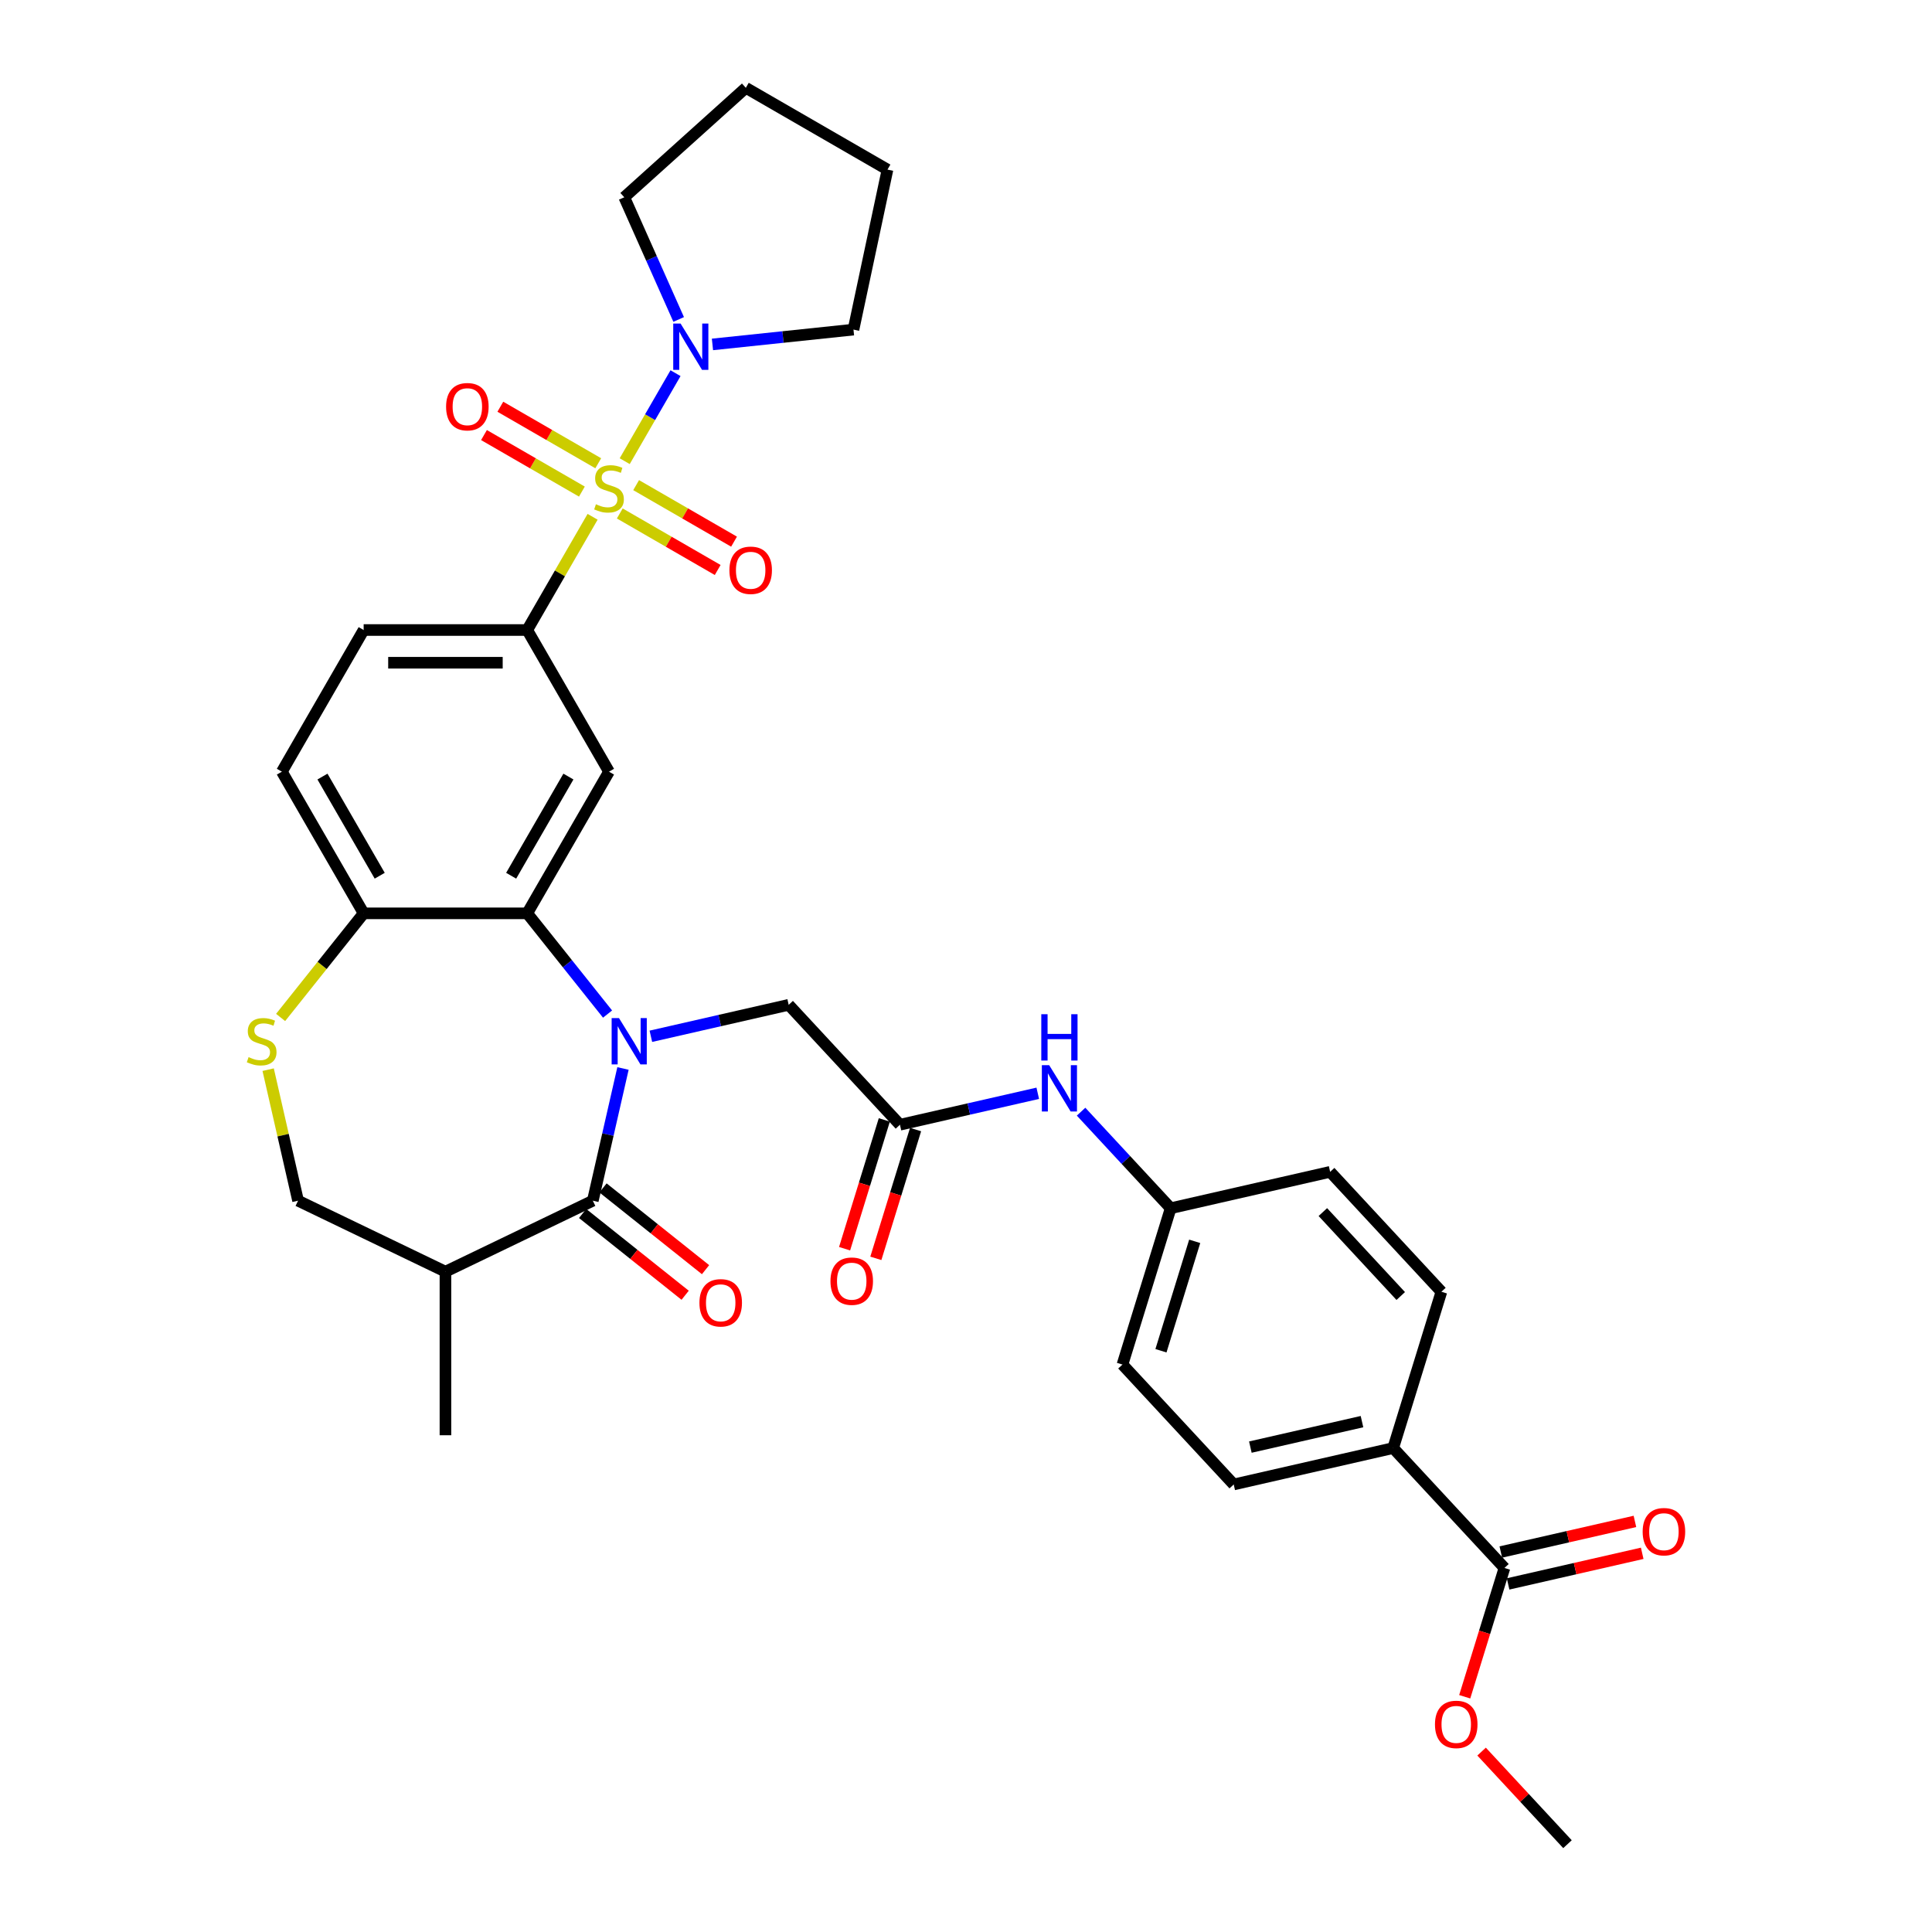 <?xml version='1.0' encoding='iso-8859-1'?>
<svg version='1.1' baseProfile='full'
              xmlns='http://www.w3.org/2000/svg'
                      xmlns:rdkit='http://www.rdkit.org/xml'
                      xmlns:xlink='http://www.w3.org/1999/xlink'
                  xml:space='preserve'
width='1000px' height='1000px' viewBox='0 0 1000 1000'>
<!-- END OF HEADER -->
<rect style='opacity:1.0;fill:#FFFFFF;stroke:none' width='1000' height='1000' x='0' y='0'> </rect>
<path class='bond-3' d='M 306.729,267.49 L 289.81,296.794' style='fill:none;fill-rule:evenodd;stroke:#CCCC00;stroke-width:6px;stroke-linecap:butt;stroke-linejoin:miter;stroke-opacity:1' />
<path class='bond-3' d='M 289.81,296.794 L 272.891,326.097' style='fill:none;fill-rule:evenodd;stroke:#000000;stroke-width:6px;stroke-linecap:butt;stroke-linejoin:miter;stroke-opacity:1' />
<path class='bond-5' d='M 323.348,238.704 L 336.498,215.928' style='fill:none;fill-rule:evenodd;stroke:#CCCC00;stroke-width:6px;stroke-linecap:butt;stroke-linejoin:miter;stroke-opacity:1' />
<path class='bond-5' d='M 336.498,215.928 L 349.648,193.152' style='fill:none;fill-rule:evenodd;stroke:#0000FF;stroke-width:6px;stroke-linecap:butt;stroke-linejoin:miter;stroke-opacity:1' />
<path class='bond-12' d='M 320.795,265.768 L 346.134,280.397' style='fill:none;fill-rule:evenodd;stroke:#CCCC00;stroke-width:6px;stroke-linecap:butt;stroke-linejoin:miter;stroke-opacity:1' />
<path class='bond-12' d='M 346.134,280.397 L 371.473,295.027' style='fill:none;fill-rule:evenodd;stroke:#FF0000;stroke-width:6px;stroke-linecap:butt;stroke-linejoin:miter;stroke-opacity:1' />
<path class='bond-12' d='M 329.262,251.103 L 354.601,265.733' style='fill:none;fill-rule:evenodd;stroke:#CCCC00;stroke-width:6px;stroke-linecap:butt;stroke-linejoin:miter;stroke-opacity:1' />
<path class='bond-12' d='M 354.601,265.733 L 379.94,280.362' style='fill:none;fill-rule:evenodd;stroke:#FF0000;stroke-width:6px;stroke-linecap:butt;stroke-linejoin:miter;stroke-opacity:1' />
<path class='bond-13' d='M 309.653,239.782 L 284.314,225.153' style='fill:none;fill-rule:evenodd;stroke:#CCCC00;stroke-width:6px;stroke-linecap:butt;stroke-linejoin:miter;stroke-opacity:1' />
<path class='bond-13' d='M 284.314,225.153 L 258.975,210.523' style='fill:none;fill-rule:evenodd;stroke:#FF0000;stroke-width:6px;stroke-linecap:butt;stroke-linejoin:miter;stroke-opacity:1' />
<path class='bond-13' d='M 301.187,254.447 L 275.848,239.817' style='fill:none;fill-rule:evenodd;stroke:#CCCC00;stroke-width:6px;stroke-linecap:butt;stroke-linejoin:miter;stroke-opacity:1' />
<path class='bond-13' d='M 275.848,239.817 L 250.509,225.188' style='fill:none;fill-rule:evenodd;stroke:#FF0000;stroke-width:6px;stroke-linecap:butt;stroke-linejoin:miter;stroke-opacity:1' />
<path class='bond-0' d='M 314.47,524.88 L 293.681,498.811' style='fill:none;fill-rule:evenodd;stroke:#0000FF;stroke-width:6px;stroke-linecap:butt;stroke-linejoin:miter;stroke-opacity:1' />
<path class='bond-0' d='M 293.681,498.811 L 272.891,472.742' style='fill:none;fill-rule:evenodd;stroke:#000000;stroke-width:6px;stroke-linecap:butt;stroke-linejoin:miter;stroke-opacity:1' />
<path class='bond-1' d='M 322.46,553.041 L 314.65,587.26' style='fill:none;fill-rule:evenodd;stroke:#0000FF;stroke-width:6px;stroke-linecap:butt;stroke-linejoin:miter;stroke-opacity:1' />
<path class='bond-1' d='M 314.65,587.26 L 306.84,621.479' style='fill:none;fill-rule:evenodd;stroke:#000000;stroke-width:6px;stroke-linecap:butt;stroke-linejoin:miter;stroke-opacity:1' />
<path class='bond-8' d='M 336.889,536.378 L 372.556,528.237' style='fill:none;fill-rule:evenodd;stroke:#0000FF;stroke-width:6px;stroke-linecap:butt;stroke-linejoin:miter;stroke-opacity:1' />
<path class='bond-8' d='M 372.556,528.237 L 408.222,520.096' style='fill:none;fill-rule:evenodd;stroke:#000000;stroke-width:6px;stroke-linecap:butt;stroke-linejoin:miter;stroke-opacity:1' />
<path class='bond-6' d='M 306.84,621.479 L 230.559,658.214' style='fill:none;fill-rule:evenodd;stroke:#000000;stroke-width:6px;stroke-linecap:butt;stroke-linejoin:miter;stroke-opacity:1' />
<path class='bond-16' d='M 301.561,628.098 L 328.096,649.26' style='fill:none;fill-rule:evenodd;stroke:#000000;stroke-width:6px;stroke-linecap:butt;stroke-linejoin:miter;stroke-opacity:1' />
<path class='bond-16' d='M 328.096,649.26 L 354.632,670.421' style='fill:none;fill-rule:evenodd;stroke:#FF0000;stroke-width:6px;stroke-linecap:butt;stroke-linejoin:miter;stroke-opacity:1' />
<path class='bond-16' d='M 312.118,614.86 L 338.654,636.021' style='fill:none;fill-rule:evenodd;stroke:#000000;stroke-width:6px;stroke-linecap:butt;stroke-linejoin:miter;stroke-opacity:1' />
<path class='bond-16' d='M 338.654,636.021 L 365.189,657.182' style='fill:none;fill-rule:evenodd;stroke:#FF0000;stroke-width:6px;stroke-linecap:butt;stroke-linejoin:miter;stroke-opacity:1' />
<path class='bond-2' d='M 272.891,472.742 L 315.224,399.42' style='fill:none;fill-rule:evenodd;stroke:#000000;stroke-width:6px;stroke-linecap:butt;stroke-linejoin:miter;stroke-opacity:1' />
<path class='bond-2' d='M 264.577,453.277 L 294.21,401.952' style='fill:none;fill-rule:evenodd;stroke:#000000;stroke-width:6px;stroke-linecap:butt;stroke-linejoin:miter;stroke-opacity:1' />
<path class='bond-35' d='M 272.891,472.742 L 188.226,472.742' style='fill:none;fill-rule:evenodd;stroke:#000000;stroke-width:6px;stroke-linecap:butt;stroke-linejoin:miter;stroke-opacity:1' />
<path class='bond-4' d='M 272.891,326.097 L 315.224,399.42' style='fill:none;fill-rule:evenodd;stroke:#000000;stroke-width:6px;stroke-linecap:butt;stroke-linejoin:miter;stroke-opacity:1' />
<path class='bond-18' d='M 272.891,326.097 L 188.226,326.097' style='fill:none;fill-rule:evenodd;stroke:#000000;stroke-width:6px;stroke-linecap:butt;stroke-linejoin:miter;stroke-opacity:1' />
<path class='bond-18' d='M 260.192,343.03 L 200.926,343.03' style='fill:none;fill-rule:evenodd;stroke:#000000;stroke-width:6px;stroke-linecap:butt;stroke-linejoin:miter;stroke-opacity:1' />
<path class='bond-28' d='M 351.277,165.347 L 337.199,133.727' style='fill:none;fill-rule:evenodd;stroke:#0000FF;stroke-width:6px;stroke-linecap:butt;stroke-linejoin:miter;stroke-opacity:1' />
<path class='bond-28' d='M 337.199,133.727 L 323.12,102.107' style='fill:none;fill-rule:evenodd;stroke:#000000;stroke-width:6px;stroke-linecap:butt;stroke-linejoin:miter;stroke-opacity:1' />
<path class='bond-29' d='M 368.767,178.274 L 405.263,174.438' style='fill:none;fill-rule:evenodd;stroke:#0000FF;stroke-width:6px;stroke-linecap:butt;stroke-linejoin:miter;stroke-opacity:1' />
<path class='bond-29' d='M 405.263,174.438 L 441.758,170.603' style='fill:none;fill-rule:evenodd;stroke:#000000;stroke-width:6px;stroke-linecap:butt;stroke-linejoin:miter;stroke-opacity:1' />
<path class='bond-30' d='M 230.559,658.214 L 230.559,742.879' style='fill:none;fill-rule:evenodd;stroke:#000000;stroke-width:6px;stroke-linecap:butt;stroke-linejoin:miter;stroke-opacity:1' />
<path class='bond-36' d='M 230.559,658.214 L 154.278,621.479' style='fill:none;fill-rule:evenodd;stroke:#000000;stroke-width:6px;stroke-linecap:butt;stroke-linejoin:miter;stroke-opacity:1' />
<path class='bond-7' d='M 145.242,526.642 L 166.734,499.692' style='fill:none;fill-rule:evenodd;stroke:#CCCC00;stroke-width:6px;stroke-linecap:butt;stroke-linejoin:miter;stroke-opacity:1' />
<path class='bond-7' d='M 166.734,499.692 L 188.226,472.742' style='fill:none;fill-rule:evenodd;stroke:#000000;stroke-width:6px;stroke-linecap:butt;stroke-linejoin:miter;stroke-opacity:1' />
<path class='bond-14' d='M 138.797,553.651 L 146.537,587.565' style='fill:none;fill-rule:evenodd;stroke:#CCCC00;stroke-width:6px;stroke-linecap:butt;stroke-linejoin:miter;stroke-opacity:1' />
<path class='bond-14' d='M 146.537,587.565 L 154.278,621.479' style='fill:none;fill-rule:evenodd;stroke:#000000;stroke-width:6px;stroke-linecap:butt;stroke-linejoin:miter;stroke-opacity:1' />
<path class='bond-9' d='M 408.222,520.096 L 465.809,582.161' style='fill:none;fill-rule:evenodd;stroke:#000000;stroke-width:6px;stroke-linecap:butt;stroke-linejoin:miter;stroke-opacity:1' />
<path class='bond-15' d='M 465.809,582.161 L 501.476,574.02' style='fill:none;fill-rule:evenodd;stroke:#000000;stroke-width:6px;stroke-linecap:butt;stroke-linejoin:miter;stroke-opacity:1' />
<path class='bond-15' d='M 501.476,574.02 L 537.142,565.879' style='fill:none;fill-rule:evenodd;stroke:#0000FF;stroke-width:6px;stroke-linecap:butt;stroke-linejoin:miter;stroke-opacity:1' />
<path class='bond-19' d='M 457.719,579.665 L 447.437,612.997' style='fill:none;fill-rule:evenodd;stroke:#000000;stroke-width:6px;stroke-linecap:butt;stroke-linejoin:miter;stroke-opacity:1' />
<path class='bond-19' d='M 447.437,612.997 L 437.156,646.328' style='fill:none;fill-rule:evenodd;stroke:#FF0000;stroke-width:6px;stroke-linecap:butt;stroke-linejoin:miter;stroke-opacity:1' />
<path class='bond-19' d='M 473.9,584.656 L 463.618,617.988' style='fill:none;fill-rule:evenodd;stroke:#000000;stroke-width:6px;stroke-linecap:butt;stroke-linejoin:miter;stroke-opacity:1' />
<path class='bond-19' d='M 463.618,617.988 L 453.337,651.319' style='fill:none;fill-rule:evenodd;stroke:#FF0000;stroke-width:6px;stroke-linecap:butt;stroke-linejoin:miter;stroke-opacity:1' />
<path class='bond-10' d='M 188.226,472.742 L 145.893,399.42' style='fill:none;fill-rule:evenodd;stroke:#000000;stroke-width:6px;stroke-linecap:butt;stroke-linejoin:miter;stroke-opacity:1' />
<path class='bond-10' d='M 196.541,453.277 L 166.908,401.952' style='fill:none;fill-rule:evenodd;stroke:#000000;stroke-width:6px;stroke-linecap:butt;stroke-linejoin:miter;stroke-opacity:1' />
<path class='bond-11' d='M 778.7,811.577 L 721.113,749.513' style='fill:none;fill-rule:evenodd;stroke:#000000;stroke-width:6px;stroke-linecap:butt;stroke-linejoin:miter;stroke-opacity:1' />
<path class='bond-20' d='M 780.584,819.832 L 815.294,811.909' style='fill:none;fill-rule:evenodd;stroke:#000000;stroke-width:6px;stroke-linecap:butt;stroke-linejoin:miter;stroke-opacity:1' />
<path class='bond-20' d='M 815.294,811.909 L 850.004,803.987' style='fill:none;fill-rule:evenodd;stroke:#FF0000;stroke-width:6px;stroke-linecap:butt;stroke-linejoin:miter;stroke-opacity:1' />
<path class='bond-20' d='M 776.816,803.323 L 811.526,795.401' style='fill:none;fill-rule:evenodd;stroke:#000000;stroke-width:6px;stroke-linecap:butt;stroke-linejoin:miter;stroke-opacity:1' />
<path class='bond-20' d='M 811.526,795.401 L 846.236,787.478' style='fill:none;fill-rule:evenodd;stroke:#FF0000;stroke-width:6px;stroke-linecap:butt;stroke-linejoin:miter;stroke-opacity:1' />
<path class='bond-25' d='M 778.7,811.577 L 768.419,844.909' style='fill:none;fill-rule:evenodd;stroke:#000000;stroke-width:6px;stroke-linecap:butt;stroke-linejoin:miter;stroke-opacity:1' />
<path class='bond-25' d='M 768.419,844.909 L 758.138,878.241' style='fill:none;fill-rule:evenodd;stroke:#FF0000;stroke-width:6px;stroke-linecap:butt;stroke-linejoin:miter;stroke-opacity:1' />
<path class='bond-24' d='M 559.562,575.402 L 582.75,600.393' style='fill:none;fill-rule:evenodd;stroke:#0000FF;stroke-width:6px;stroke-linecap:butt;stroke-linejoin:miter;stroke-opacity:1' />
<path class='bond-24' d='M 582.75,600.393 L 605.939,625.385' style='fill:none;fill-rule:evenodd;stroke:#000000;stroke-width:6px;stroke-linecap:butt;stroke-linejoin:miter;stroke-opacity:1' />
<path class='bond-17' d='M 721.113,749.513 L 638.571,768.353' style='fill:none;fill-rule:evenodd;stroke:#000000;stroke-width:6px;stroke-linecap:butt;stroke-linejoin:miter;stroke-opacity:1' />
<path class='bond-17' d='M 704.964,735.831 L 647.184,749.018' style='fill:none;fill-rule:evenodd;stroke:#000000;stroke-width:6px;stroke-linecap:butt;stroke-linejoin:miter;stroke-opacity:1' />
<path class='bond-37' d='M 721.113,749.513 L 746.069,668.609' style='fill:none;fill-rule:evenodd;stroke:#000000;stroke-width:6px;stroke-linecap:butt;stroke-linejoin:miter;stroke-opacity:1' />
<path class='bond-21' d='M 188.226,326.097 L 145.893,399.42' style='fill:none;fill-rule:evenodd;stroke:#000000;stroke-width:6px;stroke-linecap:butt;stroke-linejoin:miter;stroke-opacity:1' />
<path class='bond-22' d='M 638.571,768.353 L 580.984,706.289' style='fill:none;fill-rule:evenodd;stroke:#000000;stroke-width:6px;stroke-linecap:butt;stroke-linejoin:miter;stroke-opacity:1' />
<path class='bond-23' d='M 746.069,668.609 L 688.482,606.545' style='fill:none;fill-rule:evenodd;stroke:#000000;stroke-width:6px;stroke-linecap:butt;stroke-linejoin:miter;stroke-opacity:1' />
<path class='bond-23' d='M 725.018,670.817 L 684.707,627.372' style='fill:none;fill-rule:evenodd;stroke:#000000;stroke-width:6px;stroke-linecap:butt;stroke-linejoin:miter;stroke-opacity:1' />
<path class='bond-26' d='M 605.939,625.385 L 688.482,606.545' style='fill:none;fill-rule:evenodd;stroke:#000000;stroke-width:6px;stroke-linecap:butt;stroke-linejoin:miter;stroke-opacity:1' />
<path class='bond-27' d='M 605.939,625.385 L 580.984,706.289' style='fill:none;fill-rule:evenodd;stroke:#000000;stroke-width:6px;stroke-linecap:butt;stroke-linejoin:miter;stroke-opacity:1' />
<path class='bond-27' d='M 618.377,642.512 L 600.908,699.144' style='fill:none;fill-rule:evenodd;stroke:#000000;stroke-width:6px;stroke-linecap:butt;stroke-linejoin:miter;stroke-opacity:1' />
<path class='bond-31' d='M 766.868,906.625 L 789.1,930.585' style='fill:none;fill-rule:evenodd;stroke:#FF0000;stroke-width:6px;stroke-linecap:butt;stroke-linejoin:miter;stroke-opacity:1' />
<path class='bond-31' d='M 789.1,930.585 L 811.332,954.545' style='fill:none;fill-rule:evenodd;stroke:#000000;stroke-width:6px;stroke-linecap:butt;stroke-linejoin:miter;stroke-opacity:1' />
<path class='bond-32' d='M 323.12,102.107 L 386.039,45.455' style='fill:none;fill-rule:evenodd;stroke:#000000;stroke-width:6px;stroke-linecap:butt;stroke-linejoin:miter;stroke-opacity:1' />
<path class='bond-33' d='M 441.758,170.603 L 459.361,87.787' style='fill:none;fill-rule:evenodd;stroke:#000000;stroke-width:6px;stroke-linecap:butt;stroke-linejoin:miter;stroke-opacity:1' />
<path class='bond-34' d='M 386.039,45.455 L 459.361,87.787' style='fill:none;fill-rule:evenodd;stroke:#000000;stroke-width:6px;stroke-linecap:butt;stroke-linejoin:miter;stroke-opacity:1' />
<path  class='atom-0' d='M 308.451 261.004
Q 308.722 261.106, 309.839 261.58
Q 310.957 262.054, 312.176 262.359
Q 313.429 262.63, 314.648 262.63
Q 316.917 262.63, 318.238 261.546
Q 319.559 260.429, 319.559 258.498
Q 319.559 257.178, 318.882 256.365
Q 318.238 255.552, 317.222 255.112
Q 316.206 254.671, 314.513 254.163
Q 312.379 253.52, 311.092 252.91
Q 309.839 252.301, 308.925 251.014
Q 308.045 249.727, 308.045 247.56
Q 308.045 244.545, 310.077 242.683
Q 312.142 240.82, 316.206 240.82
Q 318.983 240.82, 322.133 242.141
L 321.354 244.749
Q 318.475 243.563, 316.308 243.563
Q 313.971 243.563, 312.684 244.545
Q 311.397 245.494, 311.431 247.153
Q 311.431 248.44, 312.075 249.219
Q 312.752 249.998, 313.7 250.438
Q 314.682 250.878, 316.308 251.386
Q 318.475 252.064, 319.762 252.741
Q 321.049 253.418, 321.964 254.807
Q 322.912 256.162, 322.912 258.498
Q 322.912 261.817, 320.677 263.612
Q 318.475 265.373, 314.784 265.373
Q 312.65 265.373, 311.025 264.899
Q 309.433 264.459, 307.537 263.68
L 308.451 261.004
' fill='#CCCC00'/>
<path  class='atom-1' d='M 320.379 526.948
L 328.236 539.647
Q 329.015 540.9, 330.268 543.17
Q 331.521 545.439, 331.589 545.574
L 331.589 526.948
L 334.773 526.948
L 334.773 550.925
L 331.488 550.925
L 323.055 537.04
Q 322.073 535.414, 321.023 533.552
Q 320.007 531.689, 319.702 531.113
L 319.702 550.925
L 316.586 550.925
L 316.586 526.948
L 320.379 526.948
' fill='#0000FF'/>
<path  class='atom-6' d='M 352.257 167.464
L 360.114 180.164
Q 360.893 181.417, 362.146 183.686
Q 363.399 185.955, 363.467 186.09
L 363.467 167.464
L 366.65 167.464
L 366.65 191.441
L 363.365 191.441
L 354.932 177.556
Q 353.95 175.93, 352.9 174.068
Q 351.884 172.205, 351.579 171.629
L 351.579 191.441
L 348.464 191.441
L 348.464 167.464
L 352.257 167.464
' fill='#0000FF'/>
<path  class='atom-8' d='M 128.665 547.166
Q 128.936 547.267, 130.053 547.741
Q 131.171 548.216, 132.39 548.52
Q 133.643 548.791, 134.862 548.791
Q 137.131 548.791, 138.452 547.708
Q 139.773 546.59, 139.773 544.66
Q 139.773 543.339, 139.096 542.526
Q 138.452 541.713, 137.436 541.273
Q 136.42 540.833, 134.727 540.325
Q 132.593 539.681, 131.306 539.072
Q 130.053 538.462, 129.139 537.175
Q 128.258 535.888, 128.258 533.721
Q 128.258 530.707, 130.29 528.844
Q 132.356 526.981, 136.42 526.981
Q 139.197 526.981, 142.347 528.302
L 141.568 530.91
Q 138.689 529.725, 136.522 529.725
Q 134.185 529.725, 132.898 530.707
Q 131.611 531.655, 131.645 533.314
Q 131.645 534.601, 132.288 535.38
Q 132.966 536.159, 133.914 536.599
Q 134.896 537.04, 136.522 537.548
Q 138.689 538.225, 139.976 538.902
Q 141.263 539.58, 142.177 540.968
Q 143.126 542.323, 143.126 544.66
Q 143.126 547.979, 140.89 549.773
Q 138.689 551.534, 134.998 551.534
Q 132.864 551.534, 131.239 551.06
Q 129.647 550.62, 127.75 549.841
L 128.665 547.166
' fill='#CCCC00'/>
<path  class='atom-13' d='M 377.54 295.175
Q 377.54 289.418, 380.385 286.201
Q 383.23 282.984, 388.547 282.984
Q 393.864 282.984, 396.708 286.201
Q 399.553 289.418, 399.553 295.175
Q 399.553 301, 396.674 304.319
Q 393.796 307.604, 388.547 307.604
Q 383.263 307.604, 380.385 304.319
Q 377.54 301.034, 377.54 295.175
M 388.547 304.895
Q 392.204 304.895, 394.168 302.457
Q 396.166 299.984, 396.166 295.175
Q 396.166 290.468, 394.168 288.097
Q 392.204 285.693, 388.547 285.693
Q 384.889 285.693, 382.891 288.063
Q 380.927 290.434, 380.927 295.175
Q 380.927 300.018, 382.891 302.457
Q 384.889 304.895, 388.547 304.895
' fill='#FF0000'/>
<path  class='atom-14' d='M 230.895 210.51
Q 230.895 204.753, 233.74 201.535
Q 236.585 198.318, 241.902 198.318
Q 247.219 198.318, 250.063 201.535
Q 252.908 204.753, 252.908 210.51
Q 252.908 216.335, 250.03 219.654
Q 247.151 222.939, 241.902 222.939
Q 236.619 222.939, 233.74 219.654
Q 230.895 216.369, 230.895 210.51
M 241.902 220.23
Q 245.559 220.23, 247.524 217.791
Q 249.522 215.319, 249.522 210.51
Q 249.522 205.803, 247.524 203.432
Q 245.559 201.027, 241.902 201.027
Q 238.244 201.027, 236.246 203.398
Q 234.282 205.769, 234.282 210.51
Q 234.282 215.353, 236.246 217.791
Q 238.244 220.23, 241.902 220.23
' fill='#FF0000'/>
<path  class='atom-16' d='M 543.052 551.332
L 550.909 564.032
Q 551.688 565.285, 552.941 567.554
Q 554.194 569.823, 554.262 569.958
L 554.262 551.332
L 557.445 551.332
L 557.445 575.309
L 554.16 575.309
L 545.727 561.424
Q 544.745 559.799, 543.695 557.936
Q 542.679 556.073, 542.375 555.498
L 542.375 575.309
L 539.259 575.309
L 539.259 551.332
L 543.052 551.332
' fill='#0000FF'/>
<path  class='atom-16' d='M 538.971 524.957
L 542.222 524.957
L 542.222 535.151
L 554.482 535.151
L 554.482 524.957
L 557.733 524.957
L 557.733 548.934
L 554.482 548.934
L 554.482 537.86
L 542.222 537.86
L 542.222 548.934
L 538.971 548.934
L 538.971 524.957
' fill='#0000FF'/>
<path  class='atom-17' d='M 362.027 674.335
Q 362.027 668.577, 364.872 665.36
Q 367.717 662.143, 373.034 662.143
Q 378.351 662.143, 381.195 665.36
Q 384.04 668.577, 384.04 674.335
Q 384.04 680.16, 381.162 683.479
Q 378.283 686.764, 373.034 686.764
Q 367.751 686.764, 364.872 683.479
Q 362.027 680.194, 362.027 674.335
M 373.034 684.054
Q 376.691 684.054, 378.656 681.616
Q 380.654 679.144, 380.654 674.335
Q 380.654 669.627, 378.656 667.257
Q 376.691 664.852, 373.034 664.852
Q 369.376 664.852, 367.378 667.223
Q 365.414 669.593, 365.414 674.335
Q 365.414 679.178, 367.378 681.616
Q 369.376 684.054, 373.034 684.054
' fill='#FF0000'/>
<path  class='atom-20' d='M 429.847 663.132
Q 429.847 657.375, 432.692 654.158
Q 435.537 650.94, 440.854 650.94
Q 446.171 650.94, 449.015 654.158
Q 451.86 657.375, 451.86 663.132
Q 451.86 668.957, 448.982 672.276
Q 446.103 675.561, 440.854 675.561
Q 435.571 675.561, 432.692 672.276
Q 429.847 668.991, 429.847 663.132
M 440.854 672.852
Q 444.511 672.852, 446.475 670.413
Q 448.474 667.941, 448.474 663.132
Q 448.474 658.425, 446.475 656.054
Q 444.511 653.65, 440.854 653.65
Q 437.196 653.65, 435.198 656.02
Q 433.234 658.391, 433.234 663.132
Q 433.234 667.975, 435.198 670.413
Q 437.196 672.852, 440.854 672.852
' fill='#FF0000'/>
<path  class='atom-21' d='M 850.237 792.805
Q 850.237 787.048, 853.081 783.831
Q 855.926 780.613, 861.243 780.613
Q 866.56 780.613, 869.405 783.831
Q 872.25 787.048, 872.25 792.805
Q 872.25 798.63, 869.371 801.949
Q 866.492 805.234, 861.243 805.234
Q 855.96 805.234, 853.081 801.949
Q 850.237 798.664, 850.237 792.805
M 861.243 802.525
Q 864.901 802.525, 866.865 800.086
Q 868.863 797.614, 868.863 792.805
Q 868.863 788.098, 866.865 785.727
Q 864.901 783.323, 861.243 783.323
Q 857.586 783.323, 855.587 785.693
Q 853.623 788.064, 853.623 792.805
Q 853.623 797.648, 855.587 800.086
Q 857.586 802.525, 861.243 802.525
' fill='#FF0000'/>
<path  class='atom-26' d='M 742.738 892.549
Q 742.738 886.792, 745.583 883.575
Q 748.428 880.357, 753.745 880.357
Q 759.062 880.357, 761.907 883.575
Q 764.751 886.792, 764.751 892.549
Q 764.751 898.374, 761.873 901.693
Q 758.994 904.978, 753.745 904.978
Q 748.462 904.978, 745.583 901.693
Q 742.738 898.408, 742.738 892.549
M 753.745 902.269
Q 757.402 902.269, 759.367 899.83
Q 761.365 897.358, 761.365 892.549
Q 761.365 887.842, 759.367 885.471
Q 757.402 883.067, 753.745 883.067
Q 750.087 883.067, 748.089 885.437
Q 746.125 887.808, 746.125 892.549
Q 746.125 897.392, 748.089 899.83
Q 750.087 902.269, 753.745 902.269
' fill='#FF0000'/>
</svg>
